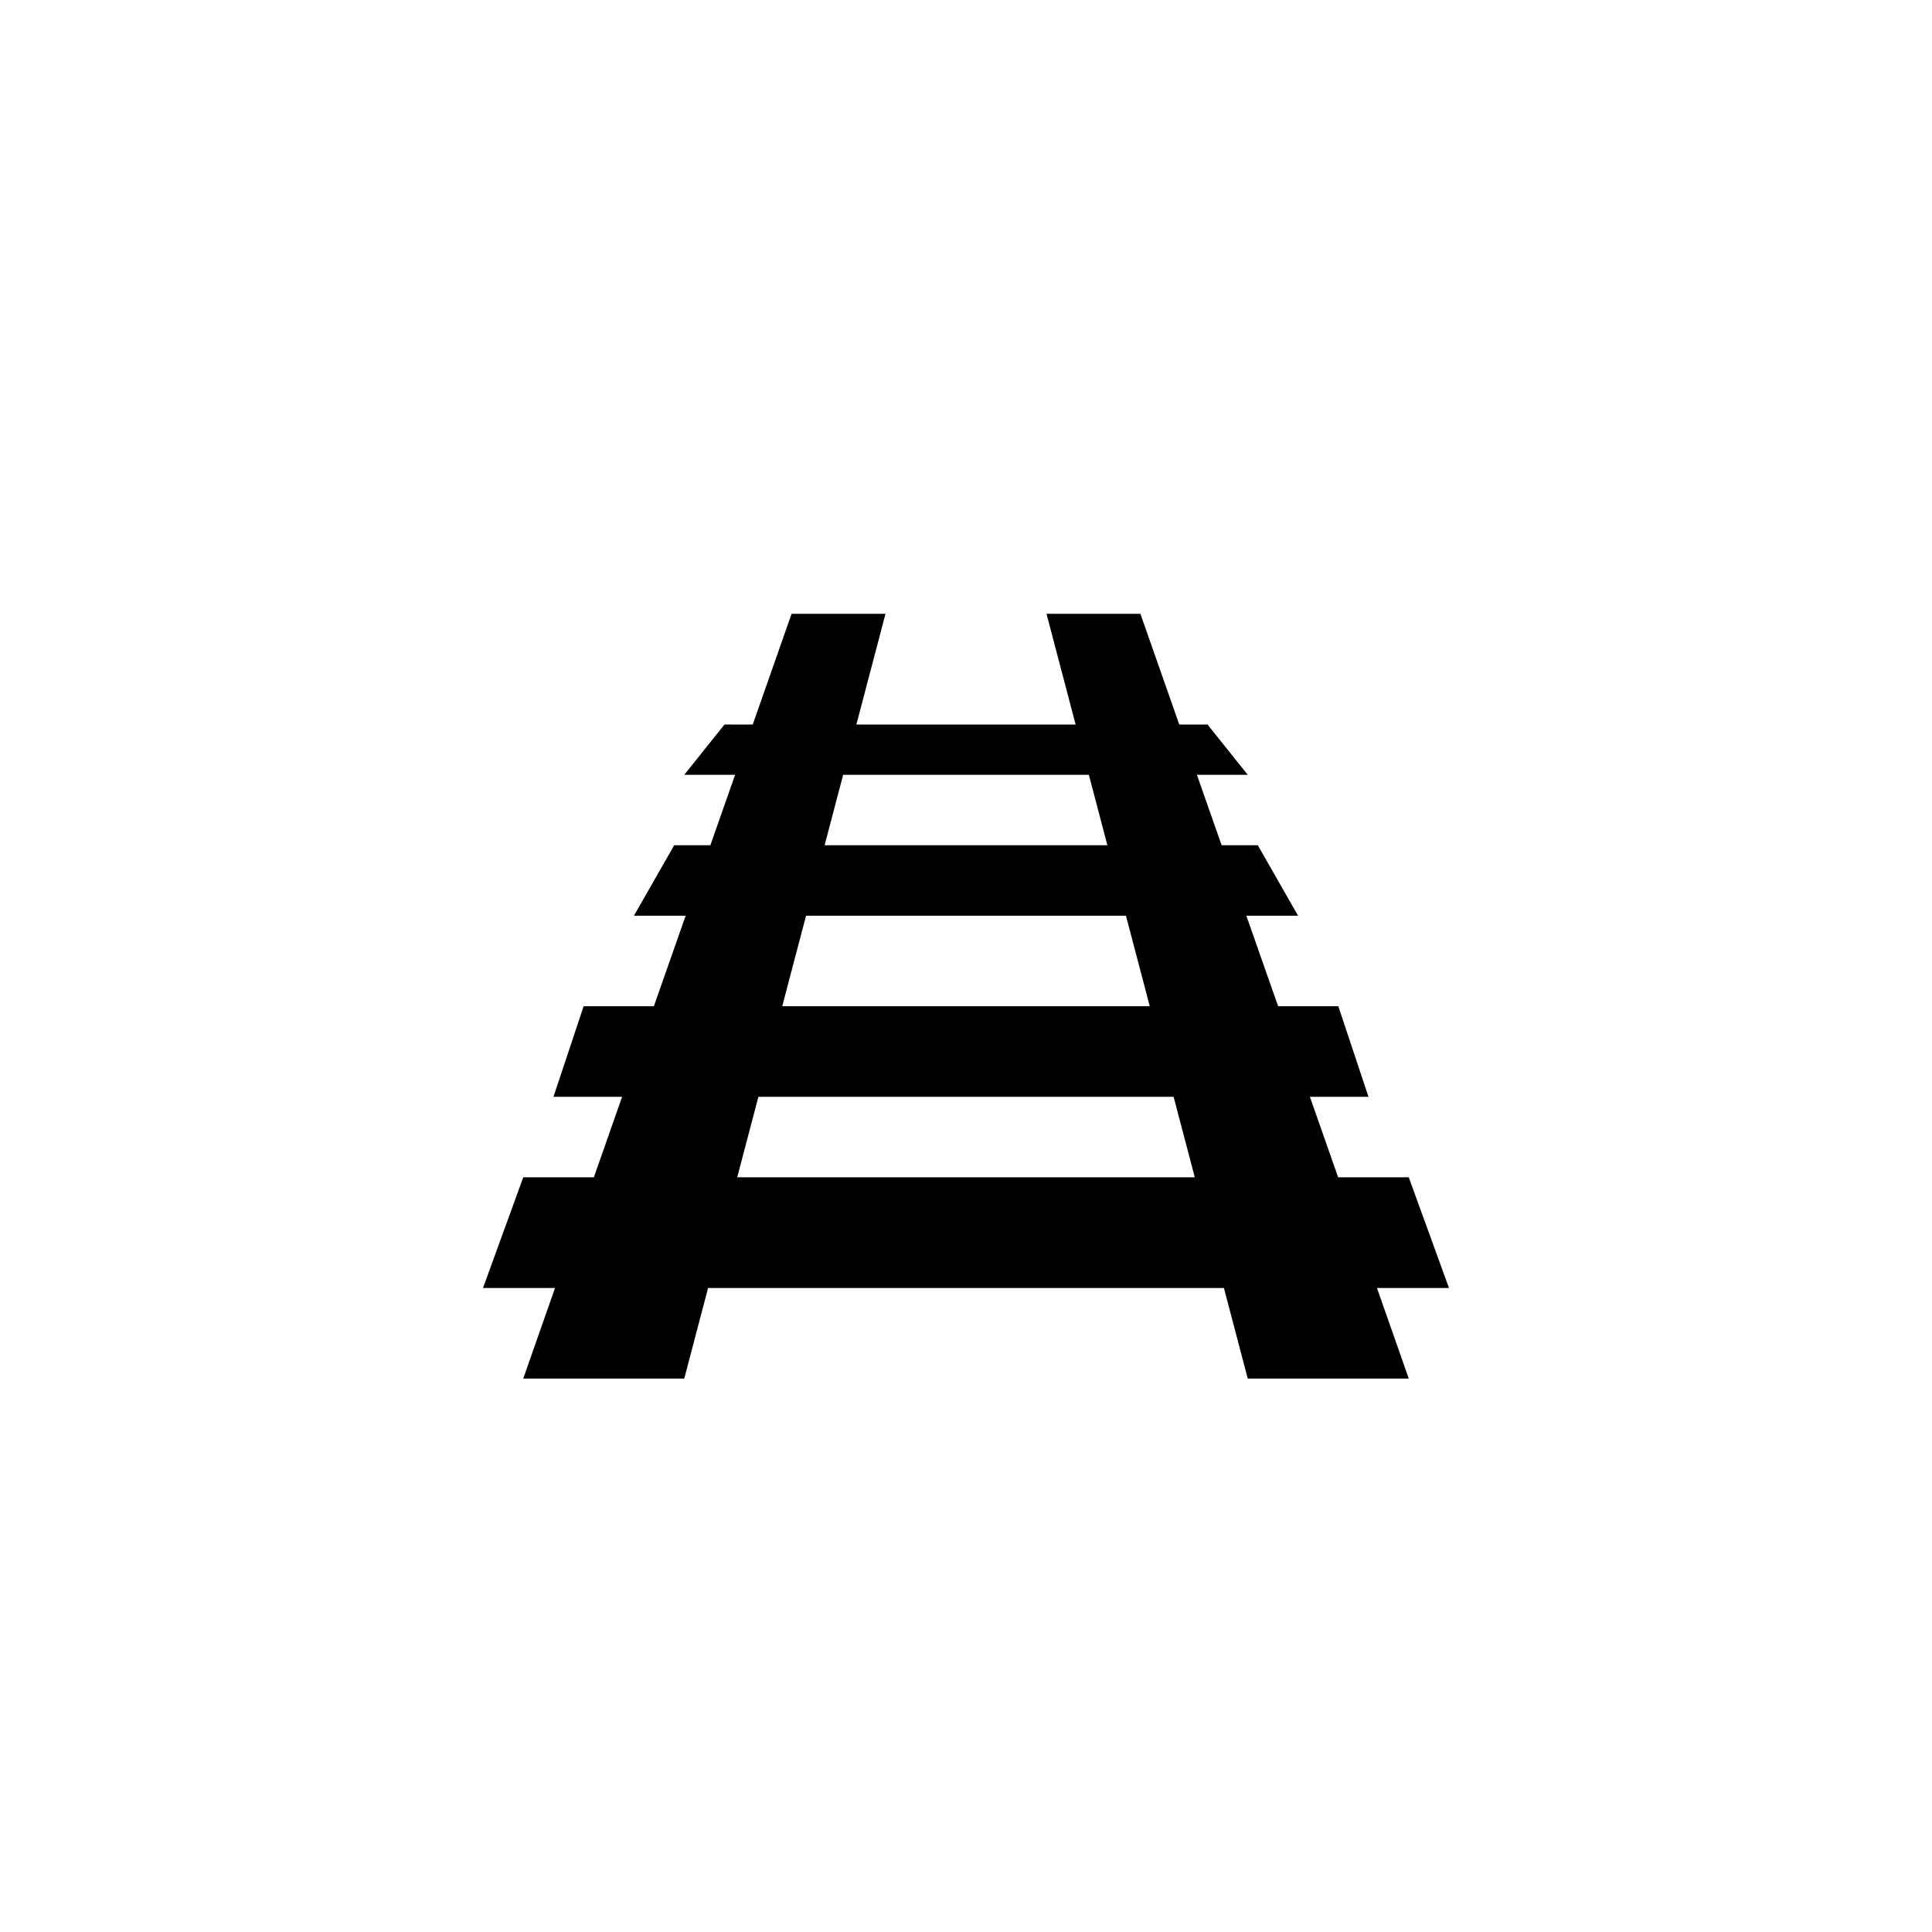 <?xml version="1.0" encoding="utf-8"?>
<!DOCTYPE svg PUBLIC "-//W3C//DTD SVG 1.1//EN" "http://www.w3.org/Graphics/SVG/1.1/DTD/svg11.dtd">
<!-- Скачано с сайта svg4.ru / Downloaded from svg4.ru -->
<svg width="800px" height="800px" viewBox="0 0 76 76" xmlns="http://www.w3.org/2000/svg" xmlns:xlink="http://www.w3.org/1999/xlink" version="1.1" baseProfile="full" enable-background="new 0 0 76.00 76.00" xml:space="preserve">
	<path fill="#000000" fill-opacity="1" stroke-width="0.2" stroke-linejoin="round" d="M 20.583,54.229L 21.833,50.667L 19,50.667L 20.583,46.312L 23.361,46.312L 24.472,43.146L 21.771,43.146L 22.958,39.583L 25.722,39.583L 26.972,36.021L 24.938,36.021L 26.521,33.25L 27.944,33.25L 28.917,30.479L 26.917,30.479L 28.5,28.5L 29.611,28.5L 31.139,24.146L 34.833,24.146L 33.688,28.5L 42.312,28.5L 41.167,24.146L 44.861,24.146L 46.389,28.5L 47.5,28.5L 49.083,30.479L 47.083,30.479L 48.056,33.25L 49.479,33.25L 51.062,36.021L 49.028,36.021L 50.278,39.583L 52.646,39.583L 53.833,43.146L 51.528,43.146L 52.639,46.312L 55.417,46.312L 57,50.667L 54.167,50.667L 55.417,54.229L 49.083,54.229L 48.146,50.667L 27.854,50.667L 26.917,54.229L 20.583,54.229 Z M 32.438,33.25L 43.562,33.25L 42.833,30.479L 33.167,30.479L 32.438,33.25 Z M 30.771,39.583L 45.229,39.583L 44.292,36.021L 31.708,36.021L 30.771,39.583 Z M 29,46.312L 47,46.312L 46.167,43.146L 29.833,43.146L 29,46.312 Z "/>
</svg>